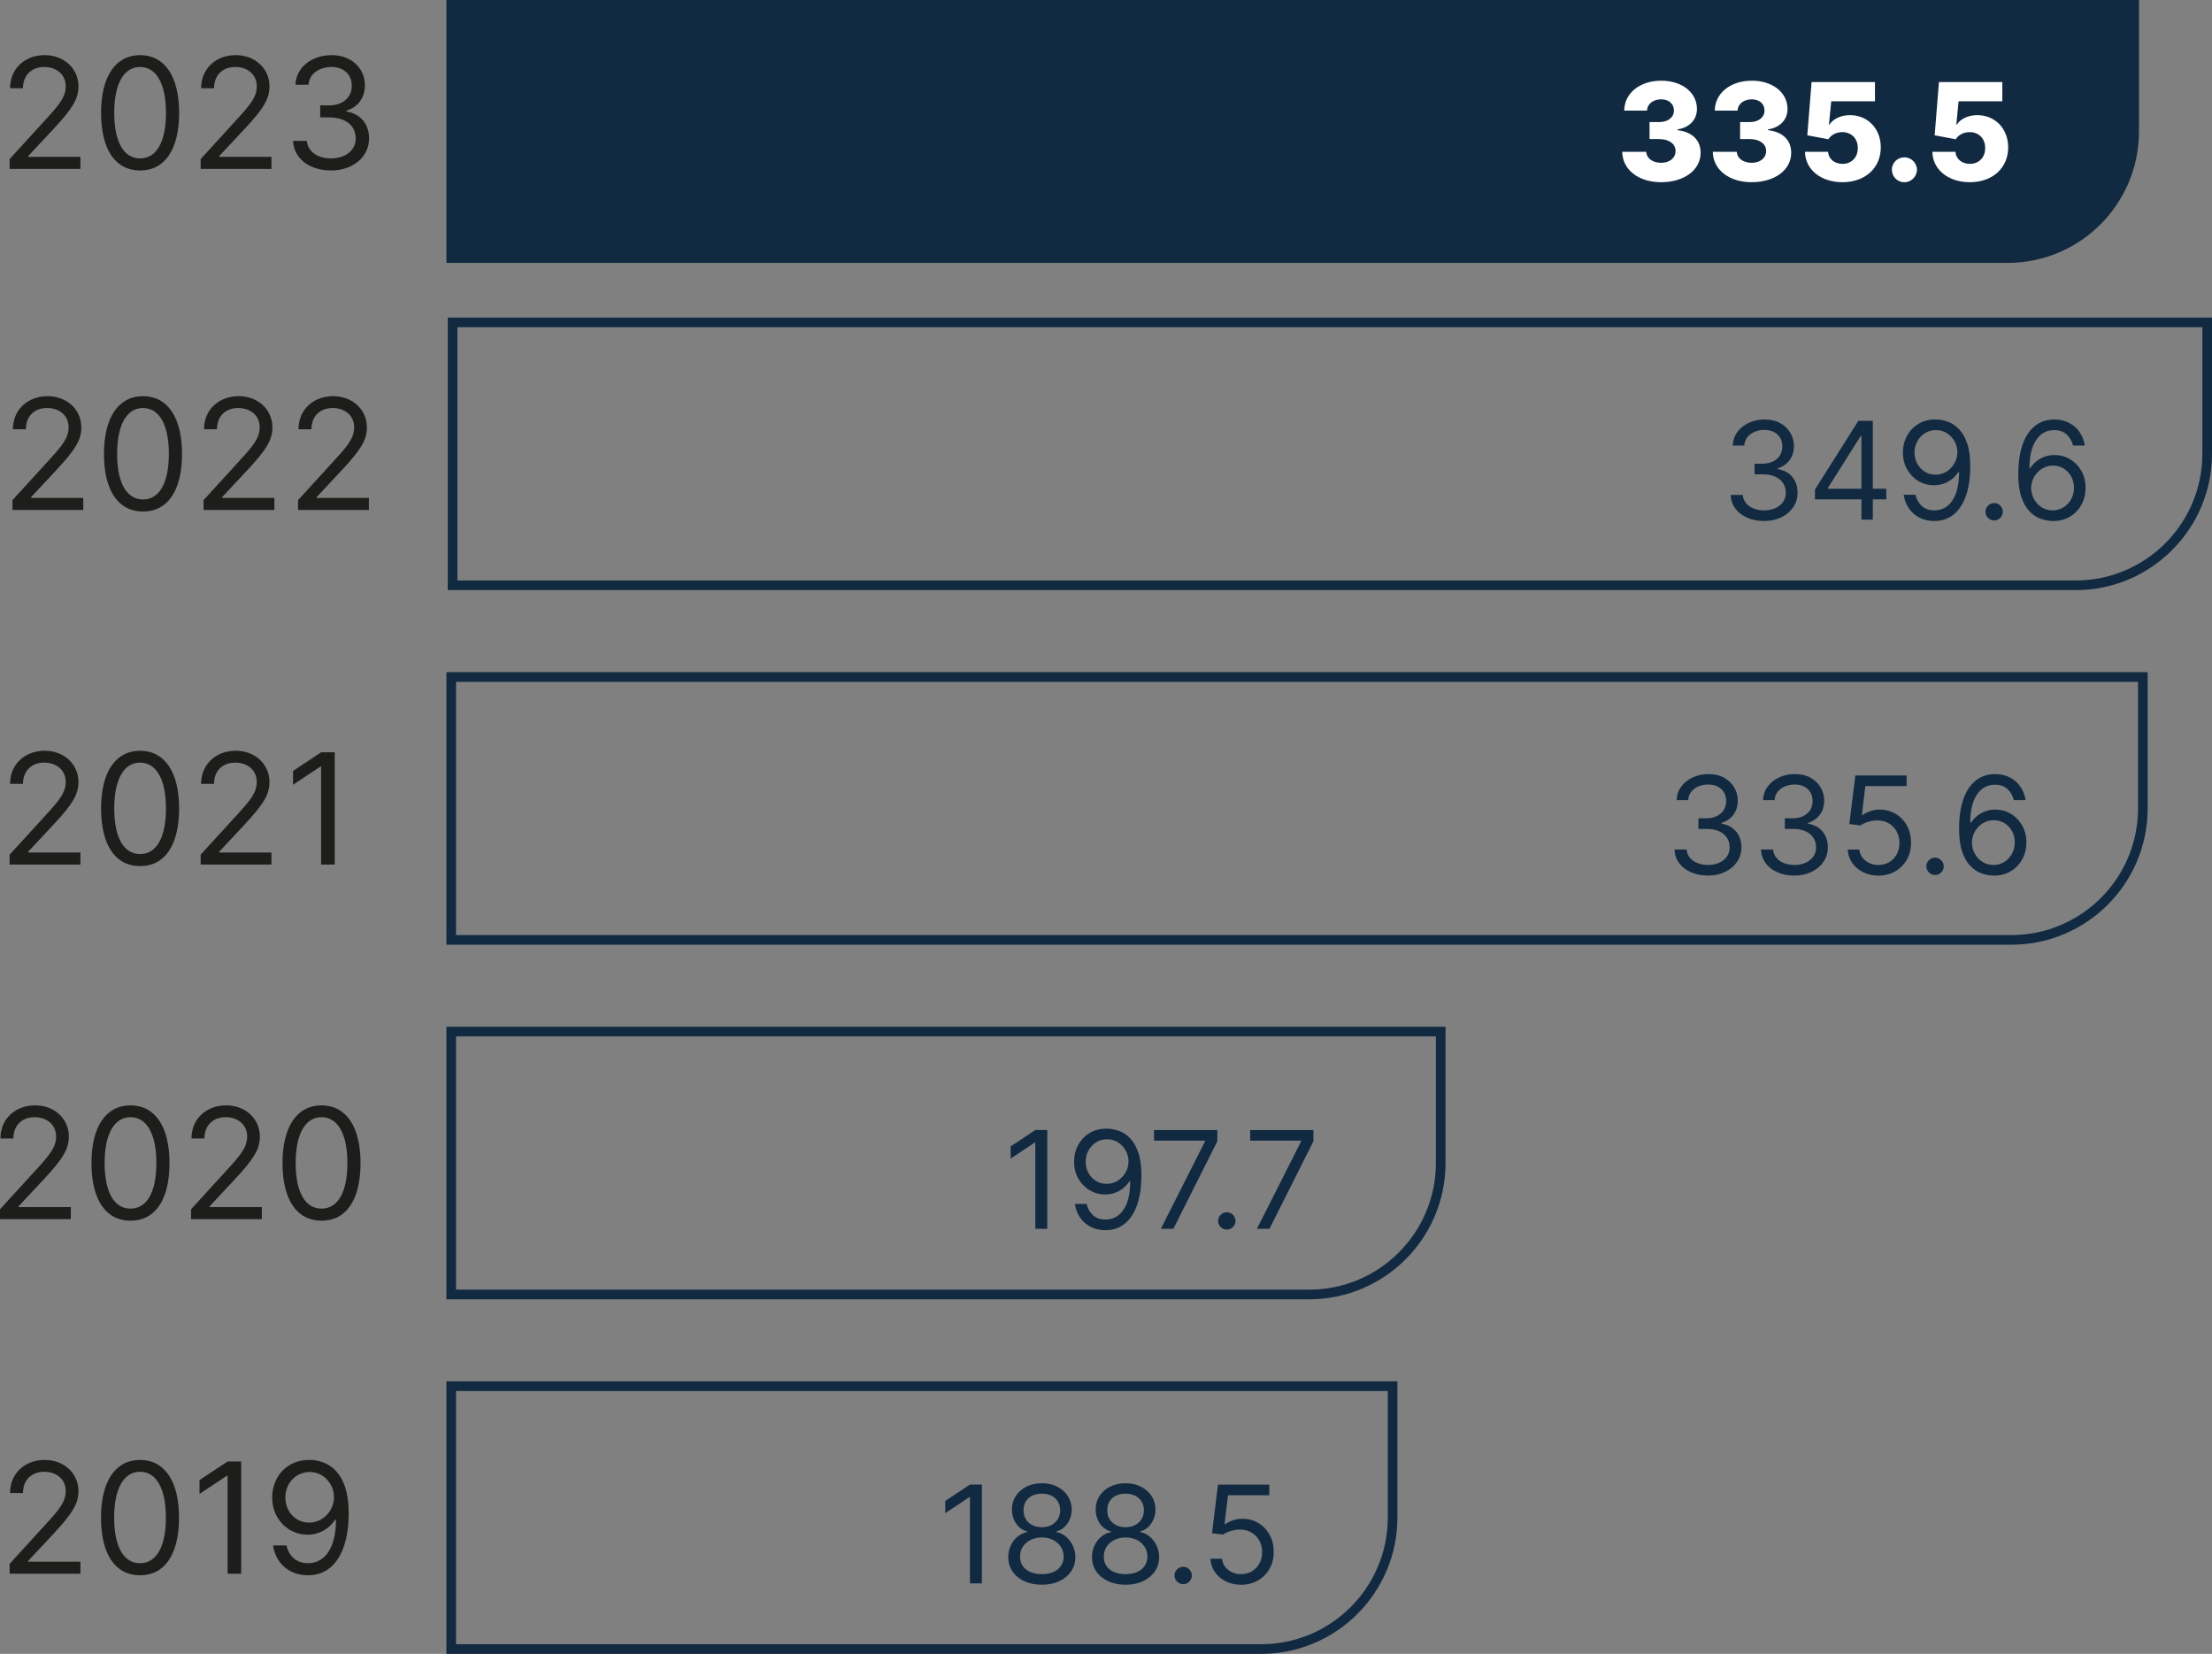 <?xml version="1.0" encoding="UTF-8"?>
<svg xmlns="http://www.w3.org/2000/svg" id="Layer_1" data-name="Layer 1" viewBox="0 0 114.655 85.709">
  <rect x="0" y="0" width="114.655" height="85.709" fill="#808080" stroke="none"/>
  <defs>
    <style>
      .cls-1 {
        isolation: isolate;
      }

      .cls-2 {
        fill: #1d1d1b;
      }

      .cls-2, .cls-3, .cls-4 {
        stroke-width: 0px;
      }

      .cls-3 {
        fill: #112a41;
      }

      .cls-4 {
        fill: #fff;
      }
    </style>
  </defs>
  <g>
    <path class="cls-2" d="m17.165,8.835c1.128,0,1.966-.708,1.966-1.66,0-.738-.437-1.275-1.17-1.397v-.046c.588-.179.954-.662.954-1.318,0-.824-.65-1.557-1.727-1.557-1.006,0-1.841.62-1.875,1.534h.682c.026-.579.577-.92,1.182-.92.642,0,1.057.389,1.057.977,0,.614-.481,1.012-1.171,1.012h-.466v.625h.466c.884,0,1.375.448,1.375,1.09,0,.617-.537,1.035-1.284,1.035-.673,0-1.207-.347-1.25-.91h-.716c.043.915.85,1.535,1.977,1.535m-6.764-.08h3.67v-.625h-2.705v-.045l1.307-1.398c1-1.071,1.296-1.571,1.296-2.216,0-.898-.728-1.614-1.75-1.614-1.02,0-1.796.693-1.796,1.716h.671c0-.662.429-1.102,1.102-1.102.631,0,1.114.386,1.114,1,0,.537-.316.935-.989,1.67l-1.92,2.103v.511Zm-3.139-.545c-.847,0-1.341-.85-1.341-2.364,0-1.511.5-2.375,1.341-2.375s1.341.864,1.341,2.375c0,1.514-.495,2.364-1.341,2.364m0,.625c1.284,0,2.023-1.089,2.023-2.989,0-1.886-.75-2.989-2.023-2.989-1.273,0-2.023,1.103-2.023,2.989,0,1.9.739,2.989,2.023,2.989m-6.764-.08h3.67v-.625H1.464v-.045l1.307-1.398c1-1.071,1.295-1.571,1.295-2.216,0-.898-.727-1.614-1.75-1.614-1.02,0-1.795.693-1.795,1.716h.67c0-.662.429-1.102,1.102-1.102.631,0,1.114.386,1.114,1,0,.537-.315.935-.989,1.67l-1.92,2.103v.511Z"></path>
    <path class="cls-3" d="m23.138,0v13.624h80.92c3.763,0,6.812-3.05,6.812-6.812V0H23.138Z"></path>
    <path class="cls-4" d="m102.102,9.442c1.193,0,1.988-.75,1.988-1.805,0-.975-.68-1.67-1.6-1.67-.485,0-.888.208-1.058.49h-.03l.118-1.207h2.267v-.998h-3.285l-.222,2.76,1.092.205c.138-.23.423-.372.723-.37.47,0,.805.333.802.825.003.49-.327.82-.795.82-.397,0-.725-.247-.742-.625h-1.2c.015.92.822,1.575,1.942,1.575m-3.389.003c.342,0,.645-.29.649-.65-.004-.355-.307-.643-.649-.643-.36,0-.655.288-.65.643-.005.36.29.65.65.65m-3.213-.003c1.193,0,1.987-.75,1.987-1.805,0-.975-.679-1.67-1.599-1.67-.485,0-.888.208-1.058.49h-.03l.118-1.207h2.267v-.998h-3.285l-.222,2.76,1.092.205c.138-.23.423-.372.723-.37.47,0,.805.333.802.825.003.49-.327.82-.795.82-.397,0-.725-.247-.742-.625h-1.2c.015.92.822,1.575,1.942,1.575m-4.707,0c1.2,0,2.052-.635,2.05-1.525.002-.63-.41-1.08-1.2-1.172v-.04c.592-.085,1.012-.483,1.01-1.058.002-.835-.753-1.465-1.85-1.465-1.105,0-1.91.64-1.92,1.55h1.182c.01-.35.325-.585.738-.585.392,0,.66.238.657.58.003.355-.312.6-.767.6h-.498v.88h.498c.517,0,.855.255.85.615.005.363-.305.615-.745.615-.438,0-.76-.232-.773-.57h-1.245c.01.925.843,1.575,2.013,1.575m-4.695,0c1.2,0,2.052-.635,2.05-1.525.002-.63-.41-1.08-1.2-1.172v-.04c.592-.085,1.012-.483,1.01-1.058.002-.835-.753-1.465-1.85-1.465-1.105,0-1.91.64-1.92,1.55h1.183c.01-.35.325-.585.737-.585.392,0,.66.238.657.58.003.355-.312.6-.767.6h-.497v.88h.497c.517,0,.855.255.85.615.005.363-.305.615-.745.615-.437,0-.76-.232-.772-.57h-1.245c.01.925.842,1.575,2.012,1.575"></path>
    <path class="cls-2" d="m15.449,26.429h3.671v-.625h-2.705v-.045l1.307-1.398c1-1.071,1.295-1.571,1.295-2.216,0-.898-.727-1.614-1.75-1.614-1.019,0-1.795.693-1.795,1.716h.67c0-.662.429-1.102,1.103-1.102.63,0,1.113.386,1.113,1,0,.537-.315.935-.988,1.67l-1.921,2.103v.511Zm-4.897,0h3.67v-.625h-2.704v-.045l1.306-1.398c1-1.071,1.296-1.571,1.296-2.216,0-.898-.727-1.614-1.75-1.614-1.02,0-1.796.693-1.796,1.716h.671c0-.662.429-1.102,1.102-1.102.631,0,1.114.386,1.114,1,0,.537-.316.935-.989,1.67l-1.92,2.103v.511Zm-3.14-.545c-.847,0-1.341-.85-1.341-2.364,0-1.511.5-2.375,1.341-2.375s1.341.864,1.341,2.375c0,1.514-.494,2.364-1.341,2.364m0,.625c1.284,0,2.023-1.089,2.023-2.989,0-1.886-.75-2.989-2.023-2.989-1.273,0-2.023,1.103-2.023,2.989,0,1.9.739,2.989,2.023,2.989m-6.765-.08h3.67v-.625H1.613v-.045l1.307-1.398c1-1.071,1.295-1.571,1.295-2.216,0-.898-.727-1.614-1.75-1.614-1.02,0-1.795.693-1.795,1.716h.67c0-.662.429-1.102,1.102-1.102.631,0,1.114.386,1.114,1,0,.537-.315.935-.989,1.67l-1.92,2.103v.511Z"></path>
  </g>
  <g>
    <g class="cls-1">
      <g class="cls-1">
        <path class="cls-3" d="m91.444,27c-.33,0-.624-.057-.881-.17-.258-.113-.462-.271-.612-.474-.151-.203-.233-.438-.246-.707h.629c.014.165.07.308.17.427.101.119.231.211.393.276.162.064.342.098.538.098.22,0,.415-.039.585-.115.17-.077.303-.184.4-.32.096-.137.145-.295.145-.475,0-.188-.047-.354-.141-.499-.093-.145-.229-.257-.409-.339-.181-.081-.4-.122-.66-.122h-.41v-.55h.41c.203,0,.382-.037.536-.11s.275-.177.363-.311c.087-.133.131-.289.131-.47,0-.173-.039-.324-.115-.452-.076-.129-.185-.229-.324-.3-.139-.072-.303-.107-.49-.107-.178,0-.344.031-.5.096-.155.064-.282.157-.381.277-.098.121-.151.267-.16.437h-.6c.01-.269.091-.504.242-.706.152-.203.351-.36.597-.474.245-.113.517-.17.812-.17.316,0,.588.063.814.19.227.128.4.296.522.504.122.209.183.434.183.675,0,.289-.075.534-.227.738-.15.203-.355.344-.613.422v.04c.323.054.576.19.758.411s.271.494.271.819c0,.278-.074.527-.226.748-.151.222-.356.395-.616.521s-.557.19-.888.19Z"></path>
        <path class="cls-3" d="m94.074,25.88v-.51l2.25-3.561h.369v.79h-.25l-1.699,2.69v.04h3.029v.55h-3.699Zm2.41,1.05v-5.12h.59v5.12h-.59Z"></path>
      </g>
    </g>
    <g class="cls-1">
      <g class="cls-1">
        <path class="cls-3" d="m100.344,21.74c.211.001.421.041.631.12.21.078.401.207.574.389.174.181.312.427.418.738s.158.702.158,1.173c0,.455-.043.858-.129,1.211s-.209.649-.371.892c-.16.241-.355.425-.584.55-.229.125-.488.188-.776.188-.286,0-.542-.058-.767-.172s-.407-.273-.55-.478-.233-.44-.274-.711h.611c.055.235.164.429.328.581s.381.229.651.229c.396,0,.707-.173.937-.518.229-.346.344-.833.344-1.463h-.041c-.093.14-.203.261-.332.362s-.271.181-.428.235-.323.082-.5.082c-.293,0-.562-.072-.806-.219-.244-.146-.439-.347-.585-.603-.146-.256-.219-.548-.219-.878,0-.313.07-.601.211-.861s.34-.469.596-.624.557-.229.902-.225Zm0,.55c-.209,0-.398.052-.565.156s-.3.244-.397.42-.146.37-.146.584c0,.213.047.406.142.581.094.174.224.312.388.415s.351.153.561.153c.158,0,.307-.031.443-.094s.256-.148.357-.257c.104-.109.184-.233.242-.373.059-.139.088-.284.088-.437,0-.199-.049-.387-.145-.562-.096-.175-.228-.316-.395-.425-.168-.108-.358-.162-.572-.162Z"></path>
      </g>
      <g class="cls-1">
        <path class="cls-3" d="m103.364,26.97c-.123,0-.229-.044-.317-.133-.088-.088-.133-.194-.133-.317s.045-.229.133-.317c.088-.088.194-.133.317-.133.124,0,.229.045.317.133.089.089.133.194.133.317,0,.082-.021.157-.061.226-.041.068-.096.122-.163.163s-.144.062-.227.062Z"></path>
      </g>
    </g>
    <g class="cls-1">
      <g class="cls-1">
        <path class="cls-3" d="m106.393,27c-.211-.004-.42-.044-.631-.12-.209-.077-.401-.206-.574-.389-.174-.183-.312-.431-.418-.743s-.157-.705-.157-1.179c0-.453.042-.854.128-1.206.084-.351.207-.646.369-.887.162-.241.357-.424.586-.549.229-.125.488-.188.777-.188.286,0,.541.057.766.171s.407.272.549.477c.142.203.233.438.275.702h-.61c-.057-.23-.167-.421-.33-.572s-.38-.228-.649-.228c-.397,0-.709.172-.938.518-.227.345-.342.829-.344,1.452h.041c.093-.142.204-.263.334-.363.129-.102.271-.179.428-.234.157-.055.322-.082.498-.082.293,0,.562.072.805.219.244.146.438.347.585.603.147.256.22.549.22.878,0,.317-.07.606-.212.869s-.341.471-.597.625-.557.229-.9.227Zm0-.55c.209,0,.398-.053.565-.158.168-.104.3-.245.397-.422s.146-.374.146-.591c0-.211-.047-.404-.141-.578-.095-.174-.225-.313-.389-.416-.164-.104-.351-.155-.561-.155-.158,0-.307.031-.442.094-.137.062-.257.147-.358.256-.104.108-.184.232-.242.371-.059.14-.087.286-.087.439,0,.203.048.393.144.569s.228.319.395.428c.168.108.358.163.572.163Z"></path>
      </g>
    </g>
  </g>
  <g>
    <path class="cls-3" d="m107.593,30.582H23.209v-14.124h91.446v7.062c0,3.894-3.168,7.062-7.062,7.062Zm-83.884-.5h83.884c3.618,0,6.562-2.944,6.562-6.562v-6.562H23.709v13.124Z"></path>
    <path class="cls-2" d="m17.349,38.987h-.705l-1.454.966v.716l1.42-.944h.034v5.08h.705v-5.818Zm-6.949,5.818h3.67v-.625h-2.704v-.045l1.307-1.398c1-1.071,1.295-1.571,1.295-2.216,0-.898-.727-1.614-1.75-1.614-1.02,0-1.795.693-1.795,1.716h.67c0-.662.429-1.102,1.102-1.102.631,0,1.114.386,1.114,1,0,.537-.315.935-.989,1.67l-1.92,2.103v.511Zm-3.138-.545c-.847,0-1.341-.85-1.341-2.364,0-1.511.5-2.375,1.341-2.375s1.341.864,1.341,2.375c0,1.514-.495,2.364-1.341,2.364m0,.625c1.284,0,2.022-1.089,2.022-2.989,0-1.886-.75-2.989-2.022-2.989-1.273,0-2.023,1.103-2.023,2.989,0,1.9.739,2.989,2.023,2.989m-6.764-.08h3.67v-.625H1.464v-.045l1.307-1.398c1-1.071,1.295-1.571,1.295-2.216,0-.898-.727-1.614-1.75-1.614-1.02,0-1.795.693-1.795,1.716h.67c0-.662.429-1.102,1.102-1.102.631,0,1.114.386,1.114,1,0,.537-.315.935-.989,1.67l-1.92,2.103v.511Z"></path>
  </g>
  <g>
    <g class="cls-1">
      <g class="cls-1">
        <path class="cls-3" d="m88.533,45.376c-.33,0-.623-.057-.881-.17s-.462-.271-.613-.474c-.15-.203-.232-.438-.246-.707h.631c.013.165.069.308.17.427.1.119.23.211.393.276.161.064.34.098.537.098.22,0,.415-.039.585-.115.17-.077.304-.184.399-.32.098-.137.146-.295.146-.475,0-.188-.047-.354-.14-.499-.094-.145-.23-.257-.41-.339-.18-.081-.4-.122-.66-.122h-.41v-.55h.41c.203,0,.382-.037.536-.11s.274-.177.362-.311c.088-.133.131-.289.131-.47,0-.173-.037-.324-.114-.452-.077-.129-.185-.229-.323-.3-.14-.072-.304-.107-.492-.107-.176,0-.343.031-.498.096-.156.064-.283.157-.381.277-.1.121-.152.267-.16.437h-.601c.011-.269.091-.504.243-.706.15-.203.35-.36.596-.474s.516-.17.811-.17c.317,0,.589.063.815.19.227.128.401.296.522.504.121.209.183.434.183.675,0,.289-.075.534-.226.738-.151.203-.355.344-.614.422v.04c.323.054.575.19.757.411s.273.494.273.819c0,.278-.076.527-.227.748-.15.222-.356.395-.616.521-.261.127-.556.19-.888.19Z"></path>
        <path class="cls-3" d="m93.013,45.376c-.33,0-.624-.057-.881-.17-.258-.113-.462-.271-.612-.474-.151-.203-.233-.438-.246-.707h.629c.014.165.07.308.17.427.101.119.231.211.393.276.162.064.342.098.538.098.22,0,.415-.039.585-.115.17-.077.303-.184.4-.32.096-.137.145-.295.145-.475,0-.188-.047-.354-.141-.499-.093-.145-.229-.257-.409-.339-.181-.081-.4-.122-.66-.122h-.41v-.55h.41c.203,0,.382-.037.536-.11s.275-.177.363-.311c.087-.133.131-.289.131-.47,0-.173-.039-.324-.115-.452-.076-.129-.185-.229-.324-.3-.139-.072-.303-.107-.49-.107-.178,0-.344.031-.5.096-.155.064-.282.157-.381.277-.098.121-.151.267-.16.437h-.6c.01-.269.091-.504.242-.706.152-.203.351-.36.597-.474.245-.113.517-.17.812-.17.316,0,.588.063.814.19.227.128.4.296.522.504.122.209.183.434.183.675,0,.289-.075.534-.227.738-.15.203-.355.344-.613.422v.04c.323.054.576.19.758.411s.271.494.271.819c0,.278-.074.527-.226.748-.151.222-.356.395-.616.521s-.557.19-.888.19Z"></path>
      </g>
    </g>
    <g class="cls-1">
      <g class="cls-1">
        <path class="cls-3" d="m97.363,45.376c-.293,0-.558-.059-.793-.176-.234-.116-.423-.276-.564-.479s-.219-.435-.232-.695h.6c.023.232.129.423.316.574.188.15.412.227.674.227.21,0,.396-.05.561-.148.165-.098.294-.233.389-.406.094-.172.141-.367.141-.586,0-.223-.049-.423-.146-.599s-.23-.314-.4-.416-.365-.153-.583-.155c-.157-.002-.317.022-.482.071s-.301.112-.407.188l-.58-.069.311-2.521h2.659v.551h-2.14l-.18,1.51h.029c.105-.084.236-.152.395-.208.158-.055.324-.082.496-.082.312,0,.592.074.838.224s.439.353.58.611c.141.258.211.553.211.885,0,.326-.072.618-.219.874-.146.256-.346.457-.601.604s-.545.222-.87.222Z"></path>
      </g>
    </g>
    <g class="cls-1">
      <g class="cls-1">
        <path class="cls-3" d="m100.3,45.346c-.123,0-.229-.044-.317-.133-.088-.088-.133-.194-.133-.317s.045-.229.133-.317c.088-.088.194-.133.317-.133.124,0,.229.045.317.133.089.089.133.194.133.317,0,.082-.021.157-.061.226-.041.068-.096.122-.163.163s-.144.062-.227.062Z"></path>
      </g>
    </g>
    <g class="cls-1">
      <g class="cls-1">
        <path class="cls-3" d="m103.324,45.376c-.211-.004-.42-.044-.631-.12-.209-.077-.401-.206-.574-.389-.174-.183-.312-.431-.418-.743s-.157-.705-.157-1.179c0-.453.042-.854.128-1.206.084-.351.207-.646.369-.887.162-.241.357-.424.586-.549.229-.125.488-.188.777-.188.286,0,.541.057.766.171s.407.272.549.477c.142.203.233.438.275.702h-.61c-.057-.23-.167-.421-.33-.572s-.38-.228-.649-.228c-.397,0-.709.172-.938.518-.227.345-.342.829-.344,1.452h.041c.093-.142.204-.263.334-.363.129-.102.271-.179.428-.234.157-.055.322-.082.498-.082.293,0,.562.072.805.219.244.146.438.347.585.603.147.256.22.549.22.878,0,.317-.07.606-.212.869s-.341.471-.597.625-.557.229-.9.227Zm0-.55c.209,0,.398-.053.565-.158.168-.104.3-.245.397-.422s.146-.374.146-.591c0-.211-.047-.404-.141-.578-.095-.174-.225-.313-.389-.416-.164-.104-.351-.155-.561-.155-.158,0-.307.031-.442.094-.137.062-.257.147-.358.256-.104.108-.184.232-.242.371-.059.14-.087.286-.087.439,0,.203.048.393.144.569s.228.319.395.428c.168.108.358.163.572.163Z"></path>
      </g>
    </g>
  </g>
  <g>
    <path class="cls-3" d="m104.259,48.958H23.138v-14.124h88.182v7.062c0,3.895-3.168,7.062-7.062,7.062Zm-80.62-.5h80.62c3.618,0,6.562-2.944,6.562-6.562v-6.562H23.638v13.124Z"></path>
    <path class="cls-2" d="m16.666,62.636c-.847,0-1.341-.85-1.341-2.364,0-1.511.5-2.375,1.341-2.375s1.341.864,1.341,2.375c0,1.514-.495,2.364-1.341,2.364m0,.625c1.284,0,2.022-1.089,2.022-2.989,0-1.886-.75-2.989-2.022-2.989-1.273,0-2.023,1.103-2.023,2.989,0,1.9.739,2.989,2.023,2.989m-6.764-.08h3.671v-.625h-2.705v-.045l1.307-1.398c1-1.071,1.295-1.571,1.295-2.216,0-.898-.727-1.614-1.75-1.614-1.02,0-1.795.693-1.795,1.716h.67c0-.662.429-1.102,1.103-1.102.63,0,1.113.386,1.113,1,0,.537-.315.935-.988,1.67l-1.921,2.103v.511Zm-3.138-.545c-.847,0-1.341-.85-1.341-2.364,0-1.511.5-2.375,1.341-2.375s1.341.864,1.341,2.375c0,1.514-.495,2.364-1.341,2.364m0,.625c1.284,0,2.022-1.089,2.022-2.989,0-1.886-.75-2.989-2.022-2.989-1.273,0-2.023,1.103-2.023,2.989,0,1.9.739,2.989,2.023,2.989m-6.764-.08h3.67v-.625H.966v-.045l1.307-1.398c1-1.071,1.295-1.571,1.295-2.216,0-.898-.727-1.614-1.75-1.614-1.02,0-1.795.693-1.795,1.716h.67c0-.662.429-1.102,1.102-1.102.631,0,1.114.386,1.114,1,0,.537-.315.935-.989,1.67l-1.92,2.103v.511Z"></path>
  </g>
  <g>
    <g class="cls-1">
      <g class="cls-1">
        <path class="cls-3" d="m54.284,58.562v5.12h-.62v-4.47h-.03l-1.25.83v-.63l1.28-.851h.62Z"></path>
      </g>
    </g>
    <g class="cls-1">
      <g class="cls-1">
        <path class="cls-3" d="m57.383,58.492c.21.001.42.041.63.12.21.078.401.207.574.389.174.181.312.427.418.738s.158.702.158,1.173c0,.455-.043.858-.129,1.211s-.209.649-.371.892c-.16.241-.355.425-.584.55-.229.125-.488.188-.776.188-.287,0-.542-.058-.767-.172s-.407-.273-.55-.478-.234-.44-.274-.711h.61c.055.235.165.429.329.581s.381.229.651.229c.395,0,.707-.173.937-.518.229-.346.344-.833.344-1.463h-.041c-.093.14-.203.261-.332.362s-.271.181-.427.235c-.157.055-.324.082-.5.082-.293,0-.562-.072-.806-.219-.244-.146-.439-.347-.585-.603-.146-.256-.219-.548-.219-.878,0-.313.07-.601.211-.861.141-.261.339-.469.595-.624s.557-.229.903-.225Zm0,.55c-.21,0-.398.052-.566.156s-.3.244-.397.42c-.098.176-.146.37-.146.584,0,.213.047.406.142.581.094.174.223.312.387.415s.351.153.562.153c.158,0,.306-.031.442-.094s.256-.148.358-.257c.104-.109.184-.233.242-.373.059-.139.088-.284.088-.437,0-.199-.049-.387-.145-.562-.096-.175-.228-.316-.395-.425s-.358-.162-.571-.162Z"></path>
      </g>
    </g>
    <g class="cls-1">
      <g class="cls-1">
        <path class="cls-3" d="m60.17,63.682l2.289-4.53v-.039h-2.64v-.551h3.28v.58l-2.28,4.54h-.649Z"></path>
      </g>
    </g>
    <g class="cls-1">
      <g class="cls-1">
        <path class="cls-3" d="m63.589,63.722c-.123,0-.229-.044-.317-.133-.088-.088-.133-.194-.133-.317s.045-.229.133-.317c.088-.088.194-.133.317-.133.124,0,.229.045.317.133.089.089.133.194.133.317,0,.082-.021.157-.061.226-.041.068-.096.122-.163.163s-.144.062-.227.062Z"></path>
      </g>
    </g>
    <g class="cls-1">
      <g class="cls-1">
        <path class="cls-3" d="m65.15,63.682l2.29-4.53v-.039h-2.64v-.551h3.279v.58l-2.279,4.54h-.65Z"></path>
      </g>
    </g>
  </g>
  <g>
    <path class="cls-3" d="m67.865,67.334H23.138v-14.124h51.789v7.062c0,3.895-3.168,7.062-7.062,7.062Zm-44.227-.5h44.227c3.618,0,6.562-2.944,6.562-6.562v-6.562H23.638v13.124Z"></path>
    <path class="cls-2" d="m16.052,76.283c.727,0,1.261.625,1.261,1.307,0,.693-.568,1.318-1.284,1.318-.716,0-1.239-.579-1.239-1.307,0-.727.546-1.318,1.262-1.318m0-.625c-1.182-.014-1.944.875-1.944,1.943,0,1.125.83,1.932,1.83,1.932.602,0,1.114-.295,1.432-.772h.045c0,1.431-.557,2.25-1.454,2.25-.614,0-.989-.387-1.114-.921h-.693c.136.921.829,1.546,1.807,1.546,1.307,0,2.113-1.16,2.113-3.228,0-2.136-1.068-2.738-2.022-2.75m-3.551.08h-.704l-1.455.966v.716l1.421-.944h.034v5.08h.704v-5.818Zm-5.243,5.273c-.847,0-1.341-.85-1.341-2.364,0-1.511.5-2.375,1.341-2.375.841,0,1.341.864,1.341,2.375,0,1.514-.495,2.364-1.341,2.364m0,.625c1.284,0,2.022-1.089,2.022-2.989,0-1.886-.75-2.989-2.022-2.989-1.273,0-2.023,1.103-2.023,2.989,0,1.9.739,2.989,2.023,2.989m-6.76-.08h3.67v-.625H1.464v-.045l1.307-1.398c1-1.071,1.295-1.571,1.295-2.216,0-.898-.727-1.614-1.75-1.614-1.02,0-1.795.693-1.795,1.716h.67c0-.662.429-1.102,1.102-1.102.631,0,1.114.386,1.114,1,0,.537-.315.935-.989,1.67l-1.92,2.103v.511Z"></path>
  </g>
  <g>
    <g class="cls-1">
      <g class="cls-1">
        <path class="cls-3" d="m50.894,76.937v5.12h-.62v-4.47h-.03l-1.25.83v-.63l1.28-.851h.62Z"></path>
        <path class="cls-3" d="m54.003,82.127c-.343,0-.646-.062-.909-.184-.263-.123-.467-.292-.614-.508s-.219-.462-.217-.739c-.002-.216.041-.417.127-.601.086-.185.205-.339.356-.463s.32-.203.506-.236v-.029c-.245-.063-.44-.202-.585-.414-.145-.213-.217-.455-.215-.727-.002-.26.064-.492.197-.697s.317-.366.551-.485c.234-.118.501-.177.801-.177.296,0,.562.059.795.177.233.119.417.28.551.485s.202.438.204.697c-.001.271-.075.514-.221.727-.146.212-.339.351-.579.414v.029c.185.033.352.112.5.236s.267.278.355.463c.088.184.133.385.135.601-.001.277-.076.523-.224.739s-.352.385-.612.508c-.261.122-.562.184-.904.184Zm0-.55c.231,0,.432-.038.6-.113.168-.074.298-.181.39-.317.092-.137.139-.297.14-.479-.001-.193-.052-.364-.15-.513-.099-.148-.232-.265-.401-.35-.169-.085-.362-.128-.579-.128-.218,0-.413.043-.583.128-.171.085-.305.201-.403.35-.097.148-.146.319-.144.513-.002.183.043.343.134.479s.221.243.391.317c.17.075.372.113.605.113Zm0-2.431c.183,0,.346-.036.489-.109s.254-.176.336-.308c.082-.132.124-.286.125-.463-.001-.173-.042-.324-.122-.453-.08-.13-.191-.229-.333-.301-.142-.07-.307-.105-.495-.105-.192,0-.359.035-.502.105-.144.071-.254.171-.333.301-.079.129-.117.28-.115.453-.001.177.038.331.119.463.081.132.193.234.336.308.144.073.309.109.495.109Z"></path>
      </g>
    </g>
    <g class="cls-1">
      <g class="cls-1">
        <path class="cls-3" d="m58.344,82.127c-.344,0-.646-.062-.909-.184-.263-.123-.467-.292-.614-.508s-.219-.462-.217-.739c-.002-.216.041-.417.127-.601.086-.185.205-.339.356-.463s.32-.203.506-.236v-.029c-.245-.063-.44-.202-.585-.414-.145-.213-.217-.455-.215-.727-.002-.26.064-.492.197-.697s.317-.366.551-.485c.234-.118.501-.177.802-.177.296,0,.561.059.795.177.232.119.416.28.551.485s.202.438.203.697c-.001.271-.074.514-.221.727-.146.212-.339.351-.578.414v.029c.185.033.352.112.5.236s.266.278.354.463c.089.184.134.385.135.601-.001.277-.076.523-.224.739s-.352.385-.612.508c-.261.122-.562.184-.903.184Zm0-.55c.23,0,.432-.038.6-.113.168-.074.299-.181.39-.317.092-.137.139-.297.14-.479-.001-.193-.051-.364-.149-.513s-.231-.265-.401-.35c-.169-.085-.361-.128-.578-.128-.219,0-.414.043-.584.128-.171.085-.305.201-.403.35-.097.148-.146.319-.144.513-.002.183.043.343.134.479s.221.243.391.317c.17.075.371.113.605.113Zm0-2.431c.183,0,.346-.036.488-.109s.254-.176.336-.308.123-.286.125-.463c-.002-.173-.043-.324-.122-.453-.08-.13-.19-.229-.333-.301-.141-.07-.307-.105-.494-.105-.192,0-.36.035-.503.105-.144.071-.254.171-.333.301-.079.129-.117.28-.115.453-.001.177.038.331.119.463.081.132.193.234.336.308.144.073.308.109.496.109Z"></path>
      </g>
    </g>
    <g class="cls-1">
      <g class="cls-1">
        <path class="cls-3" d="m61.328,82.097c-.123,0-.229-.044-.318-.133-.088-.088-.132-.194-.132-.317s.044-.229.132-.317c.089-.088.195-.133.318-.133s.229.045.317.133c.089.089.132.194.132.317,0,.082-.02.157-.061.226s-.096.122-.162.163c-.068.041-.144.062-.227.062Z"></path>
      </g>
    </g>
    <g class="cls-1">
      <g class="cls-1">
        <path class="cls-3" d="m64.329,82.127c-.294,0-.558-.059-.792-.176-.235-.116-.424-.276-.565-.479s-.22-.435-.232-.695h.601c.022.232.128.423.315.574.188.15.412.227.674.227.21,0,.397-.05.562-.148.164-.098.293-.233.387-.406.095-.172.142-.367.142-.586,0-.223-.049-.423-.146-.599-.098-.176-.232-.314-.402-.416s-.363-.153-.582-.155c-.156-.002-.317.022-.482.071s-.301.112-.408.188l-.579-.069.31-2.521h2.66v.551h-2.141l-.18,1.51h.03c.104-.084.237-.152.396-.208.158-.055.322-.082.494-.082.314,0,.594.074.84.224.245.149.438.353.579.611.142.258.212.553.212.885,0,.326-.073.618-.219.874-.146.256-.347.457-.602.604s-.545.222-.87.222Z"></path>
      </g>
    </g>
  </g>
  <path class="cls-3" d="m65.371,85.709H23.138v-14.124h49.294v7.062c0,3.894-3.168,7.062-7.062,7.062Zm-41.732-.5h41.732c3.618,0,6.562-2.943,6.562-6.562v-6.562H23.638v13.124Z"></path>
</svg>
